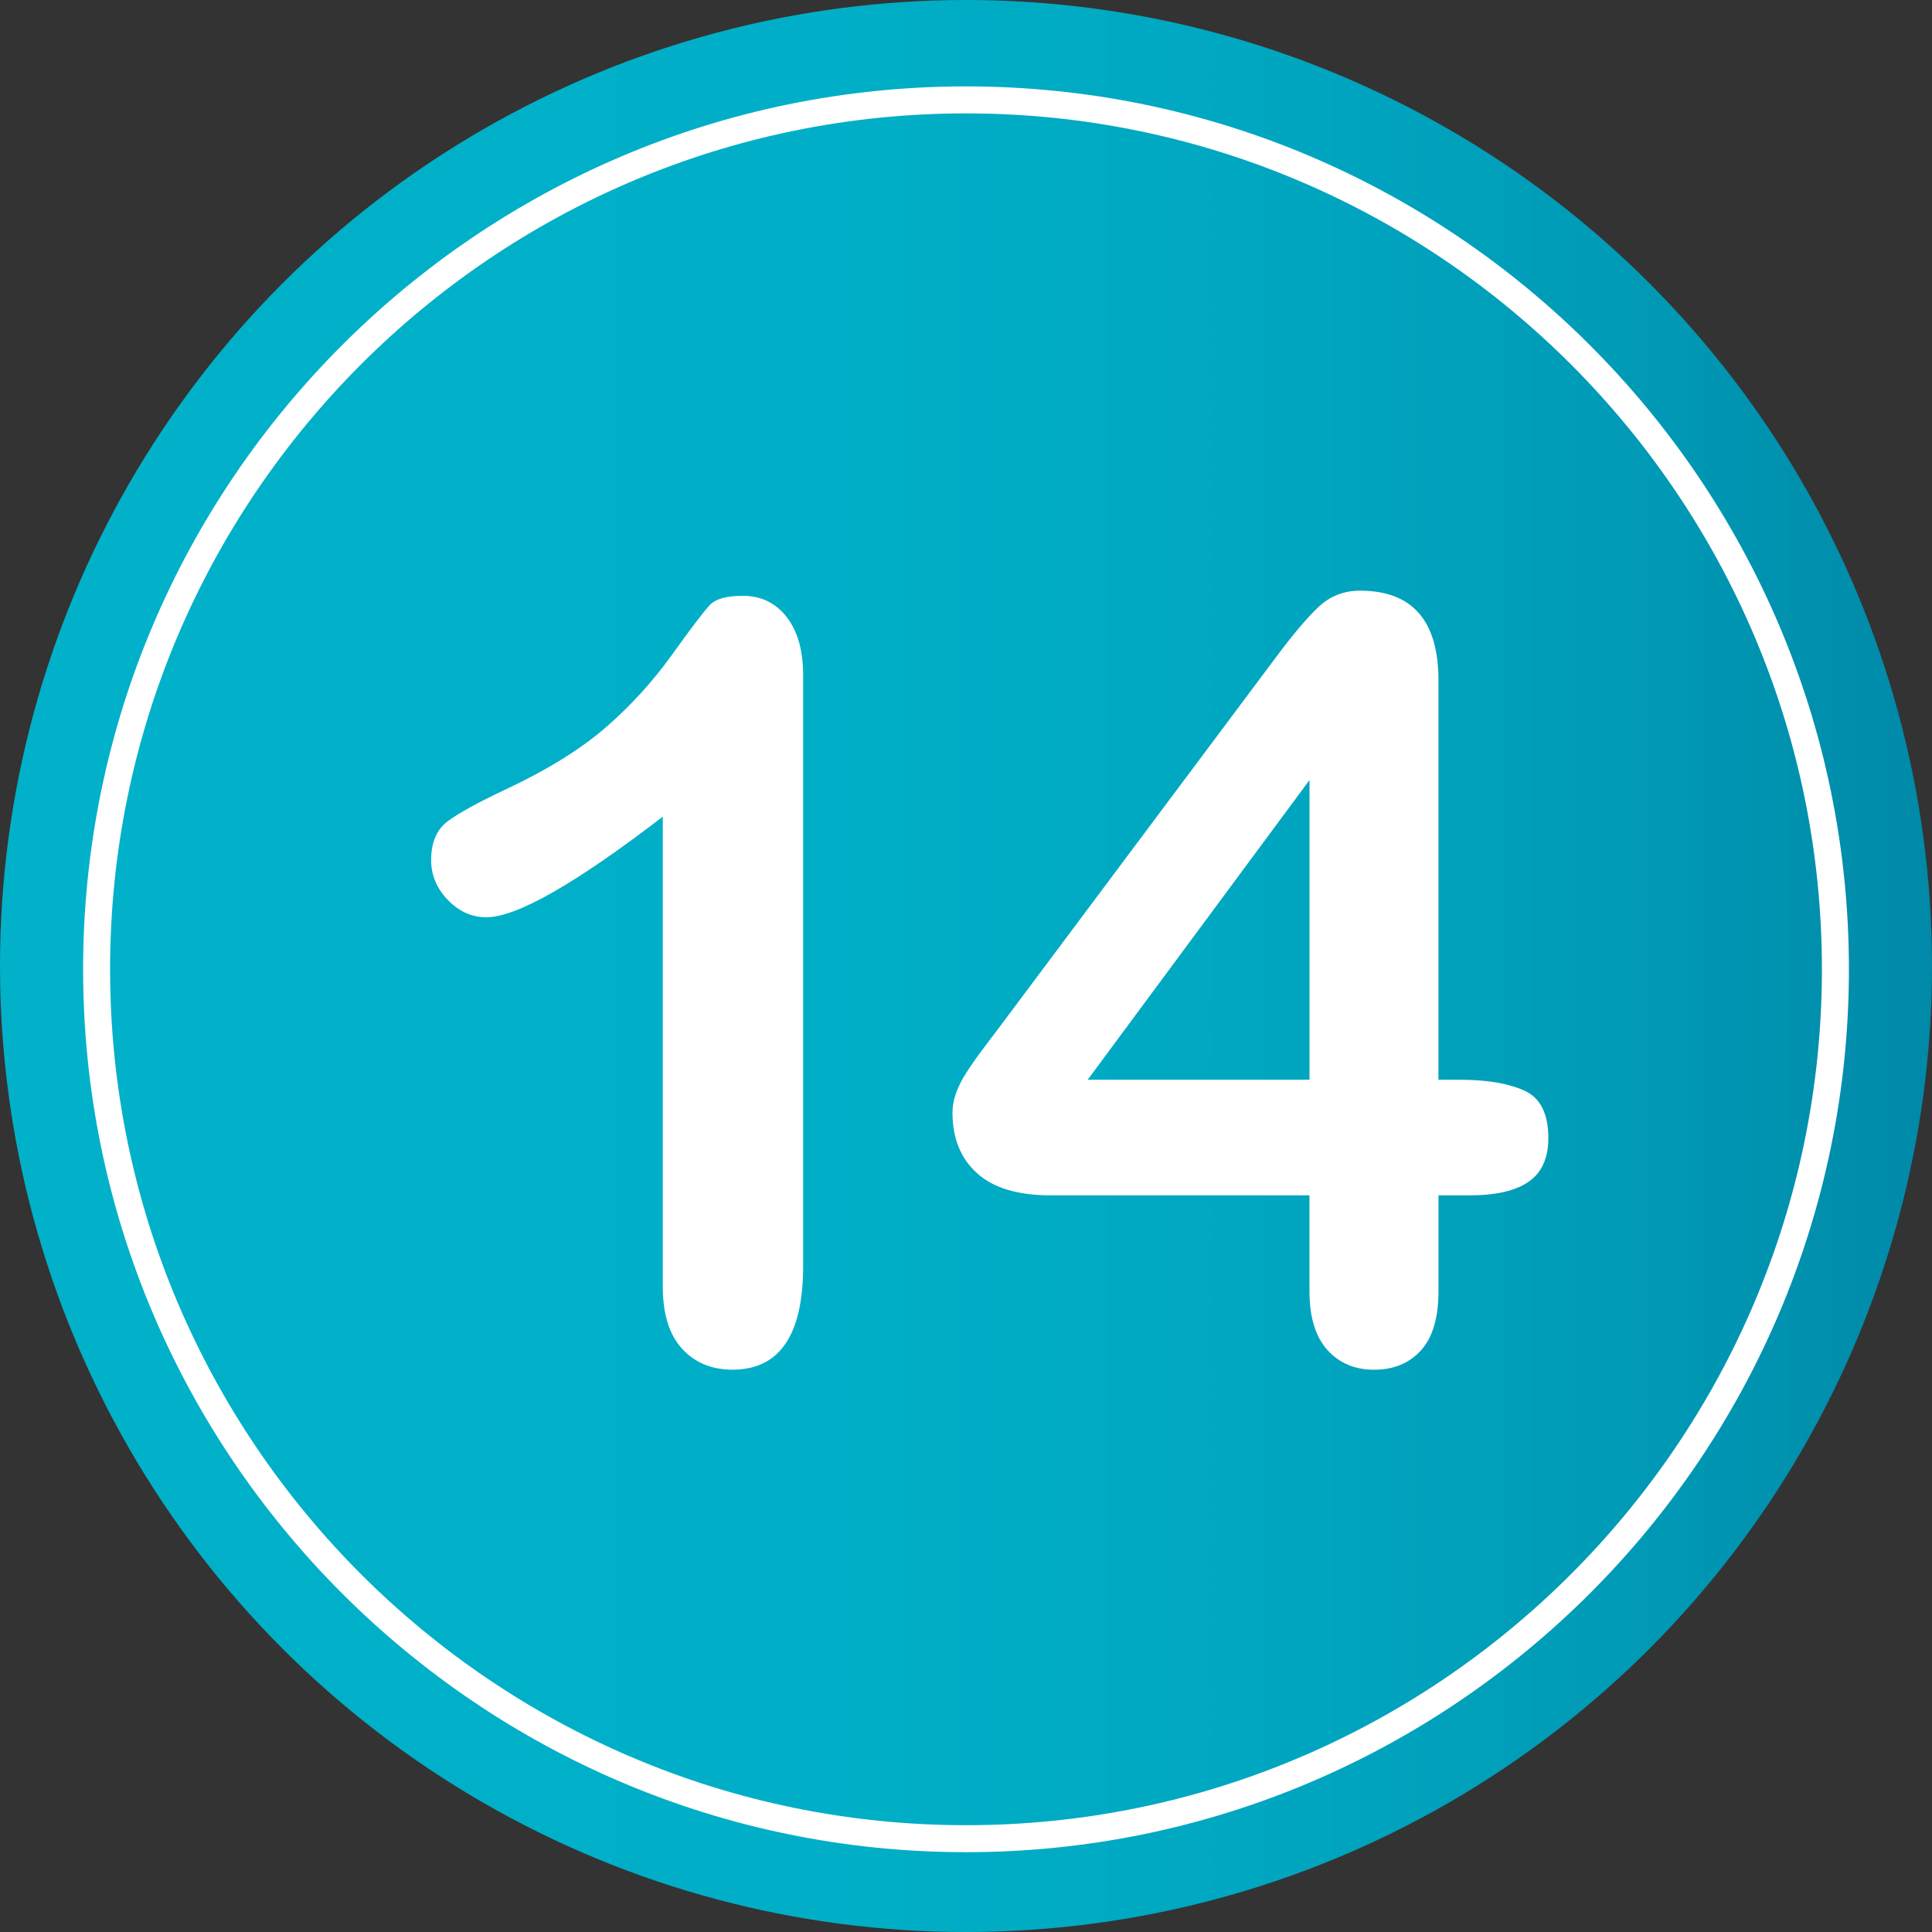 <?xml version="1.0" encoding="utf-8"?>
<!-- Generator: Adobe Illustrator 16.0.0, SVG Export Plug-In . SVG Version: 6.00 Build 0)  -->
<!DOCTYPE svg PUBLIC "-//W3C//DTD SVG 1.1//EN" "http://www.w3.org/Graphics/SVG/1.1/DTD/svg11.dtd">
<svg version="1.1" id="Layer_1" xmlns="http://www.w3.org/2000/svg" xmlns:xlink="http://www.w3.org/1999/xlink" x="0px" y="0px"
	 width="64px" height="64px" viewBox="0 0 64 64" enable-background="new 0 0 64 64" xml:space="preserve">
<rect x="0" y="0" width="64" height="64" fill="#333333" stroke="none"/>
<g>
	<linearGradient id="SVGID_1_" gradientUnits="userSpaceOnUse" x1="0" y1="32" x2="64" y2="32">
		<stop  offset="0" style="stop-color:#00B1C9"/>
		<stop  offset="0.427" style="stop-color:#00AFC7"/>
		<stop  offset="0.667" style="stop-color:#00A6C0"/>
		<stop  offset="0.86" style="stop-color:#0099B5"/>
		<stop  offset="1" style="stop-color:#0089A8"/>
	</linearGradient>
	<circle fill="url(#SVGID_1_)" cx="32" cy="32" r="32"/>
	<g>
		<g>
			<path fill="#FFFFFF" d="M21.955,42.605V27.053c-2.894,2.222-4.842,3.333-5.845,3.333c-0.479,0-0.903-0.19-1.273-0.572
				s-0.555-0.823-0.555-1.325c0-0.581,0.182-1.008,0.547-1.282c0.364-0.273,1.008-0.626,1.931-1.06
				c1.378-0.649,2.48-1.333,3.307-2.051s1.558-1.521,2.196-2.41c0.638-0.889,1.054-1.436,1.248-1.641
				c0.193-0.205,0.558-0.308,1.094-0.308c0.604,0,1.088,0.234,1.453,0.701c0.364,0.467,0.547,1.111,0.547,1.931v19.568
				c0,2.29-0.781,3.435-2.341,3.435c-0.695,0-1.253-0.234-1.675-0.701C22.165,44.206,21.955,43.517,21.955,42.605z"/>
			<path fill="#FFFFFF" d="M43.378,42.776v-3.179h-8.579c-1.083,0-1.895-0.245-2.435-0.735c-0.542-0.49-0.812-1.156-0.812-2
				c0-0.216,0.04-0.436,0.12-0.658c0.08-0.223,0.199-0.456,0.359-0.701c0.159-0.245,0.325-0.481,0.496-0.709
				c0.171-0.228,0.381-0.507,0.632-0.837l9.058-12.117c0.592-0.797,1.079-1.376,1.461-1.734c0.381-0.359,0.84-0.539,1.375-0.539
				c1.731,0,2.598,0.991,2.598,2.974v13.228h0.735c0.877,0,1.581,0.12,2.11,0.359c0.53,0.239,0.795,0.764,0.795,1.572
				c0,0.661-0.217,1.143-0.649,1.444c-0.433,0.302-1.083,0.453-1.948,0.453h-1.042v3.179c0,0.877-0.194,1.53-0.581,1.957
				c-0.388,0.428-0.906,0.641-1.555,0.641c-0.638,0-1.153-0.22-1.547-0.658C43.575,44.277,43.378,43.63,43.378,42.776z
				 M36.03,35.769h7.349V25.84L36.03,35.769z"/>
		</g>
	</g>
	<path fill="#FFFFFF" d="M31.999,61.356c-16.127,0-29.246-13.12-29.246-29.248S15.872,2.862,31.999,2.862
		c16.128,0,29.249,13.12,29.249,29.247S48.127,61.356,31.999,61.356z M31.999,3.756c-15.633,0-28.352,12.72-28.352,28.353
		c0,15.634,12.719,28.353,28.352,28.353c15.634,0,28.354-12.719,28.354-28.353C60.354,16.476,47.633,3.756,31.999,3.756z"/>
</g>
</svg>
